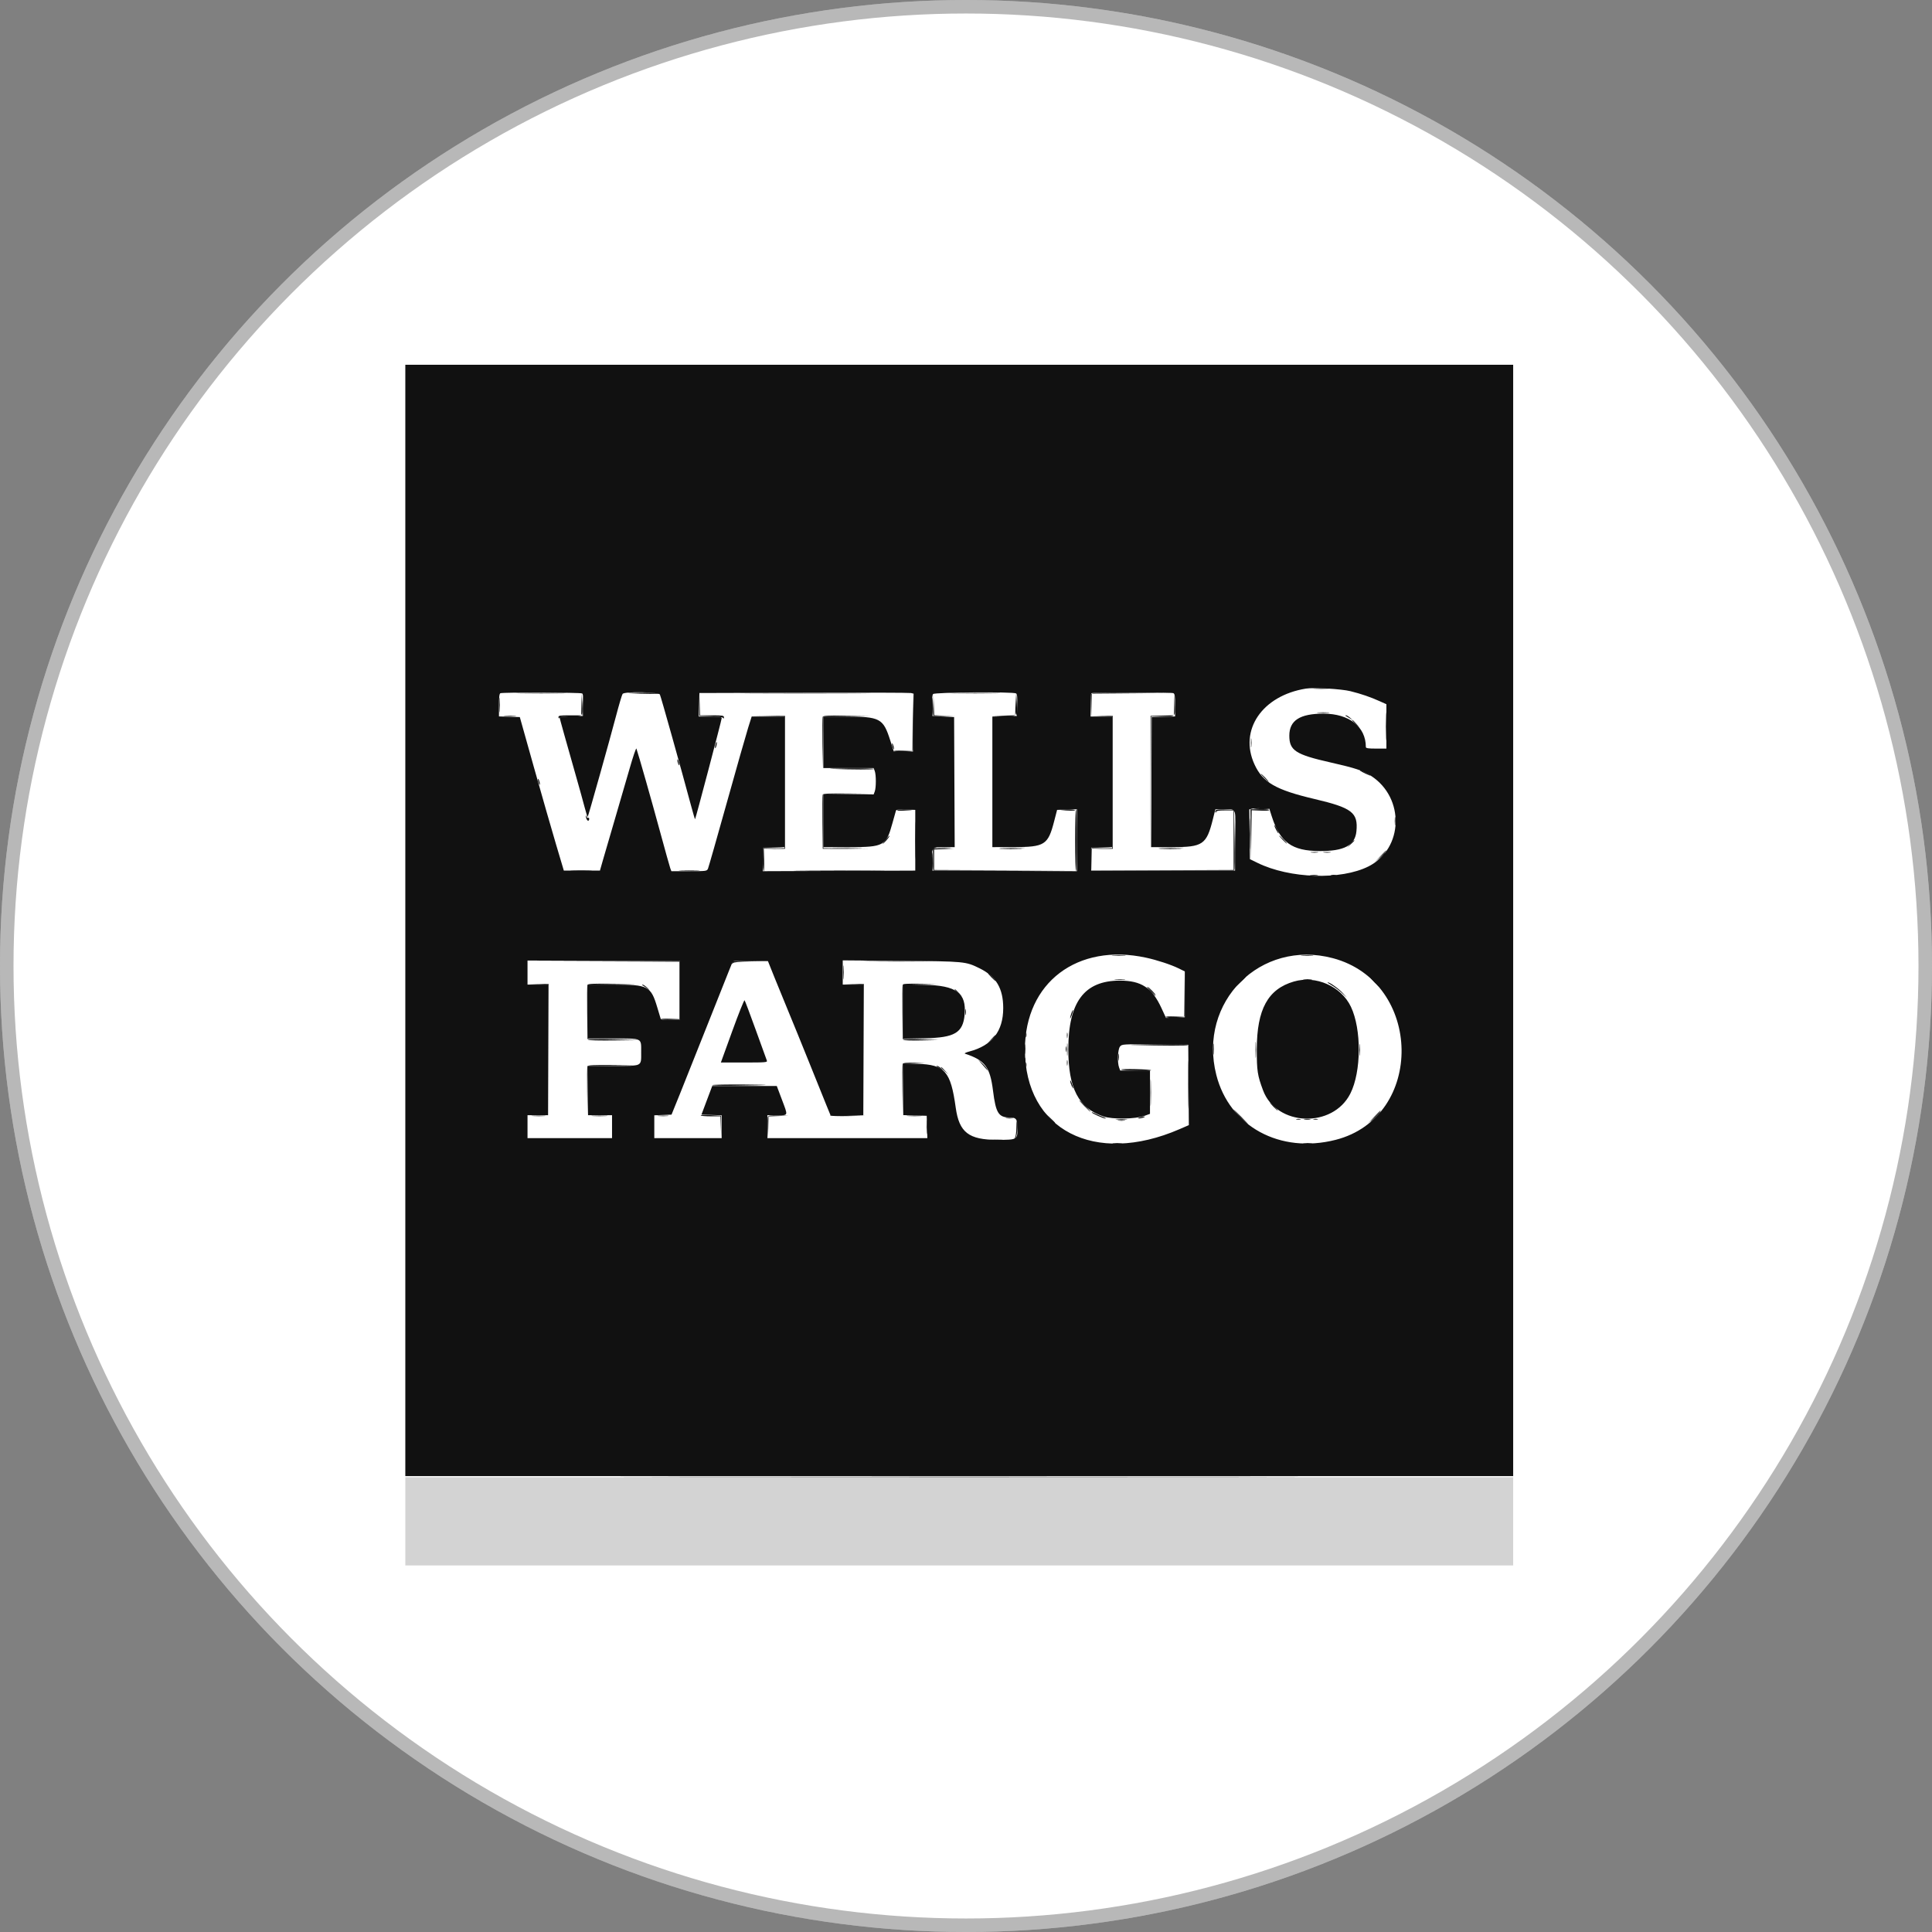 <?xml version="1.0" encoding="UTF-8"?>
<svg xmlns="http://www.w3.org/2000/svg" width="143" height="143" viewBox="0 0 143 143" fill="none">
  <rect x="0" y="0" width="143" height="143" fill="#808080" stroke="none"/>
  <circle cx="71.5" cy="71.5" r="71.5" fill="white"></circle>
  <circle cx="71.5" cy="71.5" r="71" stroke="#111111" stroke-opacity="0.3"></circle>
  <path fill-rule="evenodd" clip-rule="evenodd" d="M96.486 51.124C93.919 51.525 92.549 52.98 92.661 55.19C92.773 57.406 93.822 58.285 97.265 59.049C99.984 59.653 100.508 60.017 100.501 61.296C100.495 62.507 99.621 63.085 97.798 63.086C95.677 63.086 94.746 62.486 94.172 60.75L93.934 60.033L93.288 60.008L92.641 59.983V61.802V63.62L93.381 63.931C98.096 65.915 103.011 64.476 103.189 61.061C103.313 58.668 102.167 57.422 99.192 56.715C95.761 55.901 95.295 55.617 95.363 54.377C95.423 53.268 96.127 52.767 97.704 52.712C99.689 52.643 100.524 53.166 101.056 54.812L101.236 55.369H101.863H102.49L102.513 53.746L102.536 52.123L101.784 51.822C99.979 51.097 98.179 50.86 96.486 51.124ZM37.073 51.398C37.042 51.428 37.017 51.789 37.017 52.2V52.946L37.754 52.97L38.492 52.995L39.19 55.369C39.574 56.675 40.312 59.241 40.831 61.072L41.774 64.4H43.067C44.225 64.4 44.364 64.385 44.404 64.252C44.429 64.17 44.833 62.749 45.302 61.093C46.75 55.978 47.017 55.072 47.075 55.072C47.106 55.072 47.348 55.864 47.613 56.832C47.878 57.8 48.462 59.898 48.911 61.496L49.727 64.4H51.006H52.284L52.969 62.005C53.346 60.687 54.082 58.11 54.606 56.278L55.558 52.948L56.833 52.971L58.108 52.995V57.913V62.831L57.326 62.856L56.544 62.88V63.64V64.4H62.124H67.703V62.192V59.983L67.056 60.008L66.409 60.033L66.213 60.775C65.711 62.674 65.455 62.828 62.8 62.83L60.898 62.831V60.796V58.761L62.771 58.738L64.644 58.715L64.737 58.45C64.852 58.117 64.854 57.667 64.74 57.257L64.653 56.941L62.775 56.918L60.898 56.895V54.945V52.995L62.546 52.97C65.175 52.931 65.577 53.164 66.065 55.008L66.217 55.581H66.876H67.534V53.461V51.341H59.672H51.81V52.147V52.952H52.698C53.186 52.952 53.586 52.982 53.586 53.019C53.586 53.129 51.49 60.764 51.449 60.805C51.435 60.819 51.163 59.907 50.843 58.778C50.215 56.558 48.985 52.176 48.846 51.657L48.759 51.337L47.44 51.36L46.12 51.383L45.88 52.231C45.748 52.698 45.176 54.797 44.61 56.895C43.529 60.9 43.556 60.812 43.474 60.73C43.433 60.689 41.328 53.091 41.328 52.983C41.328 52.966 41.708 52.952 42.173 52.952H43.019V52.147V51.341H40.074C38.454 51.341 37.104 51.366 37.073 51.398ZM69.14 52.147V52.952H69.902H70.663L70.641 57.892L70.62 62.831L69.88 62.856L69.14 62.88V63.64V64.4H74.383H79.626L79.603 62.217L79.58 60.033L78.936 60.008L78.293 59.984L78.109 60.718C77.638 62.601 77.347 62.804 75.037 62.857L73.451 62.894V57.923V52.952H74.297H75.142V52.147V51.341H72.141H69.14V52.147ZM80.806 52.143V52.946L81.588 52.97L82.37 52.995V57.913V62.831L81.588 62.856L80.806 62.88V63.64V64.4H86.047H91.289V62.195V59.99H90.658H90.027L89.938 60.351C89.388 62.581 89.118 62.806 86.917 62.86C86.163 62.878 85.449 62.869 85.331 62.839L85.116 62.785L85.138 57.89L85.16 52.995L86.026 52.97L86.893 52.946V52.144V51.341H83.85H80.806V52.143ZM81.525 70.848C78.009 71.398 75.97 73.897 75.956 77.671C75.933 83.606 81.227 86.297 87.371 83.474L87.907 83.228V80.301V77.374H85.469H83.031L82.933 77.591C82.814 77.853 82.805 78.64 82.918 78.938L83 79.155H84.101H85.202V80.843V82.531L84.807 82.666C80.884 84.007 78.081 80.697 79.069 75.891C79.904 71.832 84.796 71.052 86.145 74.763L86.324 75.254H86.989H87.654V73.574V71.894L87.21 71.71C85.349 70.939 83.111 70.6 81.525 70.848ZM95.642 70.848C91.499 71.496 89.088 75.288 90.105 79.556C91.655 86.068 101.404 86.326 103.363 79.908C104.932 74.767 100.893 70.027 95.642 70.848ZM39.063 71.969L39.088 72.753L39.87 72.777L40.651 72.802V77.717V82.632H39.848H39.045V83.438V84.243H42.173H45.301V83.438V82.632H44.371H43.441V80.726V78.819L45.364 78.797L47.288 78.774L47.394 78.35C47.473 78.032 47.477 77.815 47.409 77.482L47.319 77.038L45.401 77.016L43.483 76.993L43.461 74.894L43.438 72.795L45.405 72.796C47.961 72.796 48.221 72.924 48.671 74.412C49.001 75.507 48.932 75.435 49.633 75.407L50.246 75.382L50.269 73.283L50.292 71.184H44.665H39.039L39.063 71.969ZM52.115 76.72C49.506 83.311 49.856 82.632 49.061 82.632H48.429V83.438V84.243H50.88H53.332V83.438V82.632H52.618C51.732 82.632 51.758 82.715 52.236 81.403L52.638 80.3L55.082 80.278L57.525 80.255L57.924 81.38C58.144 81.999 58.322 82.534 58.322 82.569C58.32 82.603 57.996 82.632 57.601 82.632H56.883V83.438V84.243H62.715H68.548V83.438V82.632H67.661H66.773V80.639V78.647H67.73C69.85 78.647 70.413 79.176 70.707 81.453C71.006 83.763 71.629 84.33 73.868 84.327C75.1 84.325 75.146 84.307 75.204 83.793C75.292 83.012 75.193 82.802 74.737 82.8C73.903 82.798 73.669 82.477 73.49 81.093C73.223 79.025 72.789 78.444 71.169 77.984L70.873 77.901L71.151 77.892C73.904 77.806 75.293 74.253 73.324 72.332C72.255 71.29 71.626 71.184 66.512 71.184H62.462V71.99V72.795H63.223H63.983V77.716V82.637L62.702 82.613L61.421 82.59L60.794 81.063C60.449 80.224 59.673 78.316 59.071 76.823C58.468 75.331 57.705 73.451 57.374 72.647L56.775 71.184L55.539 71.187L54.304 71.189L52.115 76.72ZM98.242 72.703C100.974 73.768 101.584 79.819 99.182 82.04C98.052 83.084 96.043 83.208 94.694 82.317C92.178 80.656 92.319 74.424 94.906 72.903C95.75 72.408 97.252 72.317 98.242 72.703ZM70.452 73.054C71.599 73.647 71.851 75.418 70.922 76.35C70.393 76.881 69.939 76.99 68.253 76.992L66.816 76.993L66.793 74.888L66.77 72.782L68.402 72.81C69.958 72.837 70.052 72.848 70.452 73.054ZM56.037 76.256C56.512 77.529 56.884 78.589 56.862 78.611C56.84 78.632 56.025 78.64 55.05 78.627L53.276 78.604L54.167 76.209C54.657 74.892 55.084 73.843 55.115 73.877C55.147 73.912 55.562 74.982 56.037 76.256Z" fill="white"></path>
  <path fill-rule="evenodd" clip-rule="evenodd" d="M30 112.605V115.869H71H112V112.605V109.34H71H30V112.605Z" fill="#D3D3D3"></path>
  <path fill-rule="evenodd" clip-rule="evenodd" d="M30 68.128V109.256H71H112V68.128V27H71H30V68.128ZM99.954 51.159C100.764 51.362 101.428 51.589 102.111 51.897L102.616 52.124V53.766V55.408H101.856C101.261 55.408 101.095 55.382 101.095 55.29C101.095 53.793 99.862 52.823 97.961 52.822C96.214 52.821 95.431 53.325 95.431 54.449C95.431 55.548 95.891 55.848 98.474 56.432C100.332 56.853 100.875 57.033 101.491 57.434C103.989 59.063 103.881 62.818 101.299 64.125C99.256 65.158 95.456 65.037 93.064 63.861L92.514 63.591L92.492 61.749L92.469 59.907L92.663 59.858C92.77 59.831 93.104 59.82 93.405 59.834L93.951 59.86L94.131 60.422C94.748 62.351 95.616 62.981 97.671 62.992C99.498 63.002 100.298 62.571 100.398 61.525C100.531 60.144 100.074 59.793 97.298 59.14C94.42 58.463 93.461 57.91 92.85 56.572C91.692 54.035 93.42 51.492 96.657 50.968C97.243 50.874 99.285 50.992 99.954 51.159ZM43.085 51.325C43.165 51.375 43.188 51.611 43.17 52.193L43.145 52.991L42.279 53.015C41.802 53.029 41.412 53.058 41.412 53.08C41.412 53.127 41.965 55.106 42.62 57.401C42.873 58.287 43.167 59.346 43.273 59.755C43.38 60.164 43.481 60.485 43.497 60.468C43.542 60.423 45.136 54.751 45.598 52.991C45.819 52.152 46.037 51.417 46.083 51.359C46.232 51.17 48.739 51.212 48.842 51.405C48.914 51.539 50.389 56.8 51.147 59.623C51.299 60.192 51.434 60.647 51.446 60.636C51.491 60.591 53.416 53.289 53.416 53.164C53.416 53.056 53.274 53.034 52.568 53.034H51.72L51.744 52.164L51.768 51.295L59.503 51.272C63.757 51.259 67.324 51.27 67.43 51.295L67.621 51.342L67.599 53.481L67.576 55.62H66.866H66.156L65.891 54.796C65.364 53.155 65.151 53.043 62.525 53.037L60.94 53.034V54.942V56.85H62.802H64.664L64.746 57.067C64.853 57.348 64.853 58.302 64.746 58.583L64.664 58.8H62.802H60.94V60.75V62.701H62.846C65.428 62.701 65.591 62.611 66.057 60.92C66.18 60.477 66.295 60.065 66.314 60.005C66.339 59.925 66.532 59.902 67.047 59.92L67.745 59.945V62.192V64.439L62.1 64.461L56.454 64.483L56.478 63.613L56.502 62.743L57.284 62.719L58.066 62.694V57.864V53.034H56.852H55.637L55.377 53.86C55.233 54.315 54.524 56.805 53.801 59.394C53.078 61.982 52.449 64.186 52.404 64.291C52.323 64.477 52.289 64.482 51.007 64.482H49.693L49.614 64.275C49.572 64.162 49.228 62.931 48.85 61.541C48.257 59.351 47.244 55.793 47.105 55.408C47.08 55.338 46.852 56.006 46.6 56.892C46.347 57.778 45.858 59.457 45.514 60.623C45.17 61.789 44.78 63.125 44.647 63.591L44.405 64.439H43.069H41.733L41.153 62.489C40.833 61.416 40.1 58.859 39.523 56.807L38.475 53.076L37.703 53.052L36.932 53.027V52.189C36.932 51.599 36.963 51.339 37.038 51.309C37.218 51.236 42.97 51.251 43.085 51.325ZM75.209 51.325C75.288 51.375 75.311 51.611 75.294 52.193L75.269 52.991L74.36 53.015L73.451 53.039V57.87V62.701L75.037 62.699C77.323 62.696 77.571 62.539 78.02 60.805L78.243 59.945L78.975 59.92L79.707 59.896V62.189V64.483L74.36 64.461L69.013 64.439L68.989 63.689C68.957 62.714 68.969 62.701 69.912 62.701H70.663L70.641 57.888L70.62 53.076L69.817 53.034L69.013 52.991L68.989 52.241C68.973 51.761 69 51.448 69.063 51.371C69.174 51.237 75.001 51.193 75.209 51.325ZM86.844 51.304C86.953 51.346 86.977 51.508 86.977 52.192V53.028L86.111 53.052L85.244 53.076L85.223 57.888L85.201 62.701H86.76C89.036 62.701 89.303 62.518 89.774 60.632L89.957 59.902H90.663C91.537 59.902 91.47 59.69 91.439 62.362L91.415 64.439H86.09H80.764V63.591V62.743L81.546 62.719L82.328 62.694V57.864V53.034H81.525H80.722V52.2C80.722 51.741 80.747 51.34 80.778 51.309C80.849 51.239 86.661 51.234 86.844 51.304ZM84.822 70.883C85.635 71.058 86.674 71.399 87.231 71.673L87.696 71.902V73.598V75.294L86.999 75.318L86.303 75.343L85.971 74.623C85.272 73.104 84.476 72.579 82.877 72.582C80.253 72.587 79.074 74.163 79.074 77.668C79.074 80.556 79.832 82.013 81.659 82.632C82.333 82.861 84.035 82.837 84.716 82.589L85.118 82.443V80.84V79.237H84.016H82.915L82.833 79.019C82.69 78.642 82.731 77.669 82.898 77.463C83.044 77.285 83.083 77.282 85.498 77.305L87.95 77.329L87.972 80.303L87.994 83.278L87.295 83.581C81.018 86.3 75.855 83.63 75.862 77.668C75.869 72.722 79.745 69.787 84.822 70.883ZM98.657 70.922C105.327 72.695 105.474 82.685 98.855 84.368C94.738 85.415 90.997 83.378 90.027 79.56C88.652 74.15 93.3 69.498 98.657 70.922ZM50.331 73.301V75.463L49.632 75.488C49.118 75.506 48.925 75.484 48.901 75.403C48.882 75.343 48.77 74.967 48.65 74.567C48.176 72.982 47.974 72.877 45.41 72.877H43.526V74.87V76.862H45.375C47.579 76.862 47.457 76.803 47.457 77.88C47.457 78.957 47.579 78.898 45.375 78.898H43.526V80.721V82.544H44.413H45.301V83.392V84.24H42.173H39.045V83.392V82.544H39.806H40.567V77.71V72.877H39.806H39.045V71.986V71.095L44.688 71.117L50.331 71.138V73.301ZM57.333 72.368C57.604 73.044 58.072 74.189 58.374 74.912C58.675 75.635 59.359 77.314 59.893 78.643C60.427 79.972 61 81.394 61.167 81.802L61.471 82.544H62.685H63.899V77.71V72.877H63.138H62.377V71.98V71.083L66.71 71.118C71.427 71.158 71.466 71.161 72.509 71.673C73.728 72.271 74.255 73.158 74.255 74.614C74.255 76.328 73.431 77.386 71.751 77.828C71.501 77.894 71.353 77.966 71.423 77.989C72.904 78.476 73.279 78.971 73.499 80.727C73.707 82.393 73.91 82.714 74.755 82.714C75.225 82.714 75.311 82.843 75.311 83.54C75.311 84.355 75.29 84.367 73.818 84.367C71.702 84.367 70.994 83.818 70.739 81.982C70.367 79.291 69.935 78.799 67.893 78.741L66.858 78.711V80.624V82.538L67.724 82.562L68.591 82.587L68.615 83.413L68.639 84.24H62.718H56.798V83.392V82.544H57.517C58.368 82.544 58.342 82.634 57.862 81.357L57.495 80.382H55.105H52.716L52.317 81.442L51.919 82.502L52.667 82.526L53.416 82.55V83.395V84.24H50.923H48.429V83.396V82.551L49.067 82.526L49.704 82.502L50.34 80.933C50.689 80.07 51.617 77.742 52.401 75.76C53.185 73.778 53.891 72.003 53.97 71.817C54.049 71.63 54.146 71.391 54.186 71.285C54.258 71.094 54.275 71.092 55.55 71.115L56.84 71.138L57.333 72.368ZM95.769 72.649C93.846 73.207 93.028 74.704 93.024 77.668C93.022 79.265 93.072 79.593 93.487 80.703C94.487 83.379 98.64 83.533 99.949 80.941C100.763 79.33 100.784 76.186 99.991 74.52C99.268 73 97.405 72.174 95.769 72.649ZM66.858 74.868V76.876L68.443 76.848C70.659 76.809 71.278 76.443 71.398 75.103C71.542 73.49 70.797 72.94 68.4 72.892L66.858 72.861V74.868ZM54.203 76.308L53.356 78.643H55.086C56.699 78.643 56.812 78.633 56.759 78.495C56.727 78.413 56.358 77.392 55.937 76.227C55.517 75.06 55.145 74.076 55.111 74.039C55.077 74.002 54.669 75.023 54.203 76.308Z" fill="#111111"></path>
  <path fill-rule="evenodd" clip-rule="evenodd" d="M43.036 52.12L43.019 52.947H42.173C41.422 52.947 41.329 52.963 41.335 53.095C41.338 53.184 41.358 53.201 41.384 53.137C41.414 53.063 41.665 53.031 42.225 53.031C43.163 53.031 43.12 53.081 43.082 52.049L43.053 51.293L43.036 52.12ZM51.763 52.162L51.768 52.989L52.61 53.014C53.154 53.029 53.476 53.074 53.518 53.141C53.562 53.211 53.584 53.197 53.584 53.095C53.585 52.963 53.487 52.947 52.701 52.947H51.816L51.788 52.141L51.758 51.335L51.763 52.162ZM69.093 52.162L69.098 52.989L69.901 52.994L70.704 53L69.925 52.97L69.146 52.94L69.117 52.138L69.088 51.335L69.093 52.162ZM75.16 52.117L75.142 52.941L74.276 52.968L73.409 52.995L74.278 53.014C75.298 53.035 75.245 53.09 75.206 52.049L75.177 51.293L75.16 52.117ZM86.91 52.159L86.893 52.941L86.026 52.965L85.16 52.989L85.159 57.886L85.158 62.783L85.18 57.907L85.203 53.031H86.051C87.041 53.031 86.996 53.078 86.956 52.092L86.927 51.378L86.91 52.159ZM37.378 53.009C37.601 53.026 37.943 53.026 38.139 53.008C38.335 52.991 38.154 52.977 37.735 52.977C37.317 52.977 37.156 52.992 37.378 53.009ZM56.798 53.009L58.066 53.036V57.906V62.777L57.284 62.807L56.502 62.836L57.305 62.831L58.108 62.826V57.907V52.989L56.819 52.986L55.53 52.982L56.798 53.009ZM60.894 53.054C60.871 53.114 60.863 54.001 60.877 55.026L60.901 56.89L60.921 54.962L60.94 53.035L62.694 53.01L64.448 52.985L62.692 52.966C61.333 52.951 60.926 52.971 60.894 53.054ZM81.588 53.009L82.328 53.038V57.907V62.777L81.588 62.806L80.849 62.835L81.609 62.83L82.37 62.826V57.907V52.989L81.609 52.984L80.849 52.979L81.588 53.009ZM99.58 52.972C99.6 52.986 99.73 53.065 99.869 53.147L100.123 53.296L99.923 53.121C99.813 53.025 99.683 52.947 99.634 52.947C99.585 52.947 99.561 52.958 99.58 52.972ZM92.584 54.982C92.584 55.285 92.599 55.409 92.618 55.257C92.637 55.106 92.637 54.858 92.618 54.706C92.599 54.555 92.584 54.679 92.584 54.982ZM52.958 55.115C52.926 55.239 52.917 55.357 52.937 55.377C52.957 55.397 52.999 55.312 53.03 55.188C53.061 55.063 53.07 54.945 53.05 54.925C53.03 54.906 52.989 54.991 52.958 55.115ZM66.024 55.067C66.024 55.136 66.057 55.27 66.097 55.363C66.143 55.47 66.17 55.486 66.17 55.406C66.17 55.336 66.137 55.202 66.097 55.109C66.051 55.002 66.024 54.986 66.024 55.067ZM50.131 56.254C50.131 56.324 50.164 56.457 50.204 56.551C50.25 56.657 50.277 56.673 50.277 56.593C50.277 56.523 50.244 56.389 50.204 56.296C50.158 56.189 50.131 56.174 50.131 56.254ZM93.571 57.568C93.729 57.731 93.877 57.865 93.9 57.865C93.923 57.865 93.813 57.731 93.656 57.568C93.498 57.405 93.35 57.271 93.327 57.271C93.303 57.271 93.413 57.405 93.571 57.568ZM39.818 57.695C39.818 57.765 39.851 57.899 39.891 57.992C39.937 58.099 39.963 58.115 39.963 58.035C39.963 57.965 39.931 57.831 39.891 57.738C39.845 57.631 39.818 57.615 39.818 57.695ZM60.894 58.821C60.871 58.88 60.863 59.805 60.875 60.877L60.898 62.826L62.589 62.828L64.279 62.831L62.61 62.805L60.94 62.78V60.79V58.801L62.821 58.777L64.702 58.752L62.818 58.733C61.358 58.717 60.926 58.737 60.894 58.821ZM66.406 59.964C66.384 59.999 66.582 60.017 66.844 60.003C67.67 59.962 67.77 59.926 67.095 59.913C66.738 59.906 66.427 59.929 66.406 59.964ZM78.524 59.952C79.028 60.016 79.604 60.022 79.567 59.964C79.546 59.929 79.254 59.906 78.92 59.913C78.586 59.92 78.407 59.938 78.524 59.952ZM89.977 59.987C89.945 60.039 89.942 60.104 89.97 60.132C89.998 60.16 90.021 60.138 90.021 60.084C90.021 60.017 90.228 59.985 90.655 59.985H91.289V62.189V64.393L86.026 64.416L80.764 64.439L86.047 64.438L91.331 64.437V62.19V59.943L90.683 59.918C90.275 59.903 90.013 59.928 89.977 59.987ZM92.576 61.787L92.596 63.674L92.62 61.823L92.645 59.972L93.311 60C93.678 60.015 93.96 59.999 93.939 59.964C93.917 59.929 93.597 59.9 93.228 59.9H92.557L92.576 61.787ZM43.366 60.381C43.351 60.533 43.45 60.748 43.535 60.748C43.576 60.748 43.61 60.689 43.61 60.616C43.61 60.543 43.575 60.506 43.532 60.532C43.489 60.559 43.437 60.514 43.415 60.431C43.394 60.349 43.372 60.326 43.366 60.381ZM103.234 60.791C103.235 61.07 103.251 61.175 103.27 61.022C103.288 60.87 103.288 60.641 103.269 60.514C103.249 60.386 103.234 60.511 103.234 60.791ZM65.511 62.212C65.27 62.51 65.26 62.535 65.455 62.359C65.657 62.177 65.897 61.848 65.825 61.852C65.812 61.853 65.67 62.015 65.511 62.212ZM94.924 62.147C95.081 62.311 95.23 62.444 95.253 62.444C95.276 62.444 95.166 62.311 95.008 62.147C94.851 61.984 94.702 61.851 94.679 61.851C94.656 61.851 94.766 61.984 94.924 62.147ZM99.948 62.465L99.7 62.741L99.975 62.492C100.126 62.355 100.249 62.231 100.249 62.216C100.249 62.151 100.18 62.208 99.948 62.465ZM69.074 63.61L69.098 64.437L74.297 64.438L79.496 64.439L74.318 64.416L69.14 64.393V63.634V62.875L69.88 62.847L70.62 62.818L69.835 62.801L69.049 62.783L69.074 63.61ZM74.107 62.847C74.49 62.862 75.118 62.862 75.501 62.847C75.885 62.831 75.571 62.818 74.804 62.818C74.037 62.818 73.723 62.831 74.107 62.847ZM85.946 62.847C86.332 62.862 86.94 62.862 87.298 62.846C87.657 62.83 87.341 62.818 86.597 62.818C85.853 62.818 85.56 62.831 85.946 62.847ZM102.148 63.398L101.729 63.843L102.173 63.423C102.585 63.032 102.655 62.953 102.592 62.953C102.579 62.953 102.379 63.153 102.148 63.398ZM97.058 63.099C97.186 63.118 97.395 63.118 97.523 63.099C97.651 63.079 97.546 63.063 97.291 63.063C97.035 63.063 96.93 63.079 97.058 63.099ZM97.988 63.099C98.116 63.118 98.325 63.118 98.453 63.099C98.581 63.079 98.476 63.063 98.221 63.063C97.965 63.063 97.86 63.079 97.988 63.099ZM42.363 64.457C42.724 64.473 43.313 64.473 43.674 64.457C44.034 64.442 43.739 64.429 43.019 64.429C42.298 64.429 42.003 64.442 42.363 64.457ZM50.398 64.458C50.761 64.474 51.331 64.473 51.666 64.457C52.001 64.441 51.705 64.428 51.007 64.428C50.31 64.429 50.036 64.442 50.398 64.458ZM59.404 64.458C60.953 64.471 63.464 64.471 64.983 64.458C66.502 64.445 65.235 64.435 62.166 64.435C59.097 64.435 57.854 64.445 59.404 64.458ZM97.017 64.795C97.169 64.814 97.398 64.814 97.525 64.794C97.652 64.775 97.527 64.76 97.249 64.76C96.969 64.76 96.865 64.776 97.017 64.795ZM98.539 64.794C98.644 64.814 98.796 64.813 98.877 64.792C98.958 64.771 98.871 64.754 98.686 64.755C98.5 64.756 98.433 64.773 98.539 64.794ZM62.408 71.984C62.408 72.451 62.422 72.631 62.44 72.384C62.457 72.138 62.457 71.756 62.439 71.536C62.422 71.316 62.408 71.518 62.408 71.984ZM91.75 72.726L91.331 73.171L91.775 72.751C92.187 72.36 92.257 72.281 92.194 72.281C92.181 72.281 91.981 72.481 91.75 72.726ZM101.729 72.705C101.91 72.892 102.078 73.044 102.101 73.044C102.124 73.044 101.995 72.892 101.813 72.705C101.632 72.518 101.464 72.366 101.441 72.366C101.418 72.366 101.547 72.518 101.729 72.705ZM98.559 72.924C98.768 73.043 99.11 73.3 99.319 73.495L99.699 73.85L99.404 73.521C99.104 73.187 98.43 72.704 98.267 72.706C98.219 72.707 98.35 72.804 98.559 72.924ZM47.626 72.973C47.719 73.025 47.892 73.148 48.01 73.246C48.129 73.345 48.1 73.302 47.948 73.15C47.795 72.999 47.622 72.876 47.564 72.877C47.505 72.879 47.533 72.922 47.626 72.973ZM85.202 73.341C85.36 73.504 85.508 73.638 85.531 73.638C85.554 73.638 85.444 73.504 85.287 73.341C85.129 73.178 84.981 73.044 84.957 73.044C84.934 73.044 85.044 73.178 85.202 73.341ZM71.446 74.91C71.446 75.12 71.462 75.206 71.482 75.101C71.503 74.996 71.503 74.824 71.482 74.719C71.462 74.614 71.446 74.7 71.446 74.91ZM79.294 75.003C79.243 75.152 79.203 75.316 79.206 75.368C79.209 75.419 79.266 75.312 79.333 75.129C79.4 74.947 79.439 74.783 79.421 74.765C79.403 74.746 79.346 74.854 79.294 75.003ZM75.923 76.606C75.923 76.769 75.94 76.836 75.961 76.754C75.983 76.673 75.983 76.539 75.961 76.457C75.94 76.376 75.923 76.443 75.923 76.606ZM78.968 76.648C78.969 76.835 78.986 76.901 79.006 76.796C79.026 76.69 79.026 76.537 79.004 76.456C78.983 76.375 78.967 76.462 78.968 76.648ZM92.927 77.708C92.927 78.245 92.941 78.464 92.957 78.196C92.974 77.928 92.974 77.489 92.957 77.221C92.941 76.952 92.927 77.172 92.927 77.708ZM43.515 76.968C43.55 77.004 44.433 77.023 45.476 77.01L47.372 76.987L45.411 76.945C44.332 76.922 43.479 76.932 43.515 76.968ZM66.847 76.969C66.883 77.005 67.481 77.024 68.175 77.011L69.436 76.987L68.109 76.945C67.379 76.921 66.811 76.932 66.847 76.969ZM100.617 77.708C100.617 78.105 100.632 78.267 100.65 78.069C100.667 77.87 100.667 77.546 100.65 77.348C100.632 77.15 100.617 77.312 100.617 77.708ZM75.846 77.666C75.847 77.992 75.862 78.115 75.88 77.939C75.899 77.763 75.898 77.496 75.88 77.346C75.861 77.195 75.846 77.339 75.846 77.666ZM78.883 77.666C78.884 77.852 78.901 77.919 78.922 77.813C78.942 77.708 78.941 77.555 78.92 77.474C78.899 77.393 78.882 77.479 78.883 77.666ZM87.945 80.295C87.945 81.88 87.957 82.517 87.97 81.71C87.984 80.902 87.984 79.605 87.97 78.826C87.957 78.048 87.945 78.709 87.945 80.295ZM82.775 78.259C82.775 78.493 82.792 78.578 82.811 78.449C82.831 78.32 82.83 78.129 82.81 78.025C82.79 77.921 82.774 78.026 82.775 78.259ZM72.687 78.768C72.891 79.001 73.075 79.211 73.097 79.235C73.119 79.258 73.096 79.201 73.047 79.107C72.998 79.014 72.814 78.804 72.637 78.641C72.332 78.359 72.335 78.365 72.687 78.768ZM78.968 78.683C78.969 78.87 78.986 78.936 79.006 78.831C79.026 78.725 79.026 78.573 79.004 78.492C78.983 78.411 78.967 78.497 78.968 78.683ZM75.923 78.811C75.923 78.974 75.94 79.041 75.961 78.959C75.983 78.877 75.983 78.744 75.961 78.662C75.94 78.581 75.923 78.647 75.923 78.811ZM69.647 79.007C69.647 79.021 69.771 79.145 69.922 79.282L70.197 79.531L69.949 79.256C69.717 78.999 69.647 78.941 69.647 79.007ZM82.987 79.166C83.066 79.244 85.203 79.294 85.202 79.218C85.202 79.186 84.69 79.147 84.065 79.133C83.439 79.119 82.954 79.134 82.987 79.166ZM79.21 79.998C79.209 80.068 79.26 80.24 79.324 80.379C79.473 80.707 79.475 80.555 79.327 80.167C79.264 80.004 79.212 79.928 79.21 79.998ZM80.257 81.863C80.486 82.097 80.692 82.287 80.715 82.287C80.739 82.287 80.57 82.097 80.341 81.863C80.112 81.63 79.906 81.439 79.883 81.439C79.859 81.439 80.028 81.63 80.257 81.863ZM91.796 82.669C92.095 82.972 92.359 83.22 92.383 83.22C92.406 83.22 92.18 82.972 91.88 82.669C91.581 82.366 91.317 82.118 91.293 82.118C91.27 82.118 91.496 82.366 91.796 82.669ZM101.684 82.69L101.222 83.178L101.708 82.714C102.159 82.284 102.232 82.203 102.17 82.203C102.157 82.203 101.938 82.422 101.684 82.69ZM80.806 82.332C80.806 82.404 81.674 82.795 81.821 82.789C81.89 82.787 81.811 82.734 81.644 82.672C81.477 82.61 81.22 82.498 81.073 82.421C80.926 82.345 80.806 82.305 80.806 82.332ZM51.865 82.563C51.887 82.598 52.224 82.627 52.615 82.627H53.326L53.355 83.432L53.384 84.238L53.379 83.411L53.374 82.584L52.6 82.542C52.174 82.519 51.844 82.528 51.865 82.563ZM61.437 82.565C61.473 82.602 62.071 82.621 62.764 82.608L64.026 82.584L62.698 82.542C61.968 82.518 61.401 82.529 61.437 82.565ZM39.45 82.604C39.695 82.621 40.076 82.621 40.295 82.604C40.514 82.587 40.313 82.573 39.849 82.573C39.383 82.573 39.204 82.587 39.45 82.604ZM43.885 82.605C44.152 82.621 44.59 82.621 44.857 82.605C45.125 82.588 44.906 82.574 44.371 82.574C43.836 82.574 43.618 82.588 43.885 82.605ZM48.748 82.604C48.947 82.622 49.251 82.622 49.425 82.603C49.598 82.585 49.435 82.571 49.063 82.571C48.691 82.571 48.549 82.586 48.748 82.604ZM56.834 82.655C56.81 82.716 56.804 83.108 56.819 83.524L56.848 84.28L56.865 83.457L56.883 82.633L57.622 82.605L58.362 82.577L57.619 82.559C57.067 82.546 56.866 82.571 56.834 82.655ZM67.22 82.605C67.489 82.621 67.908 82.621 68.15 82.604C68.392 82.587 68.172 82.573 67.661 82.574C67.149 82.574 66.951 82.588 67.22 82.605ZM84.357 82.711C84.187 82.766 84.178 82.78 84.314 82.782C84.407 82.783 84.56 82.751 84.653 82.711C84.868 82.618 84.646 82.618 84.357 82.711ZM74.487 82.772C74.615 82.791 74.824 82.791 74.952 82.772C75.08 82.753 74.975 82.737 74.72 82.737C74.464 82.737 74.359 82.753 74.487 82.772ZM95.959 82.855C96.041 82.876 96.174 82.876 96.255 82.855C96.337 82.833 96.27 82.816 96.107 82.816C95.945 82.816 95.878 82.833 95.959 82.855ZM97.227 82.855C97.309 82.876 97.442 82.876 97.523 82.855C97.605 82.833 97.538 82.816 97.375 82.816C97.213 82.816 97.146 82.833 97.227 82.855ZM82.772 82.942C82.9 82.961 83.109 82.961 83.237 82.942C83.365 82.922 83.26 82.906 83.004 82.906C82.748 82.906 82.644 82.922 82.772 82.942ZM73.391 84.385C73.613 84.403 73.955 84.402 74.151 84.385C74.348 84.367 74.166 84.353 73.747 84.353C73.329 84.353 73.168 84.368 73.391 84.385Z" fill="#111111"></path>
  <path fill-rule="evenodd" clip-rule="evenodd" d="M97.312 50.976C97.579 50.993 98.017 50.993 98.284 50.976C98.551 50.959 98.333 50.945 97.798 50.945C97.263 50.945 97.044 50.959 97.312 50.976ZM38.559 51.316C39.385 51.33 40.735 51.33 41.56 51.316C42.386 51.302 41.71 51.291 40.06 51.291C38.409 51.291 37.734 51.302 38.559 51.316ZM46.569 51.31C47.701 51.371 48.833 51.374 48.796 51.316C48.775 51.281 48.16 51.26 47.431 51.269C46.701 51.277 46.313 51.296 46.569 51.31ZM55.672 51.316C57.818 51.329 61.356 51.329 63.533 51.316C65.71 51.304 63.954 51.293 59.63 51.293C55.306 51.293 53.525 51.303 55.672 51.316ZM70.646 51.316C71.498 51.33 72.867 51.33 73.689 51.316C74.512 51.302 73.815 51.291 72.141 51.291C70.467 51.291 69.795 51.302 70.646 51.316ZM80.758 51.365C80.734 51.427 80.728 51.837 80.743 52.276L80.771 53.076L80.789 52.208L80.806 51.339L83.828 51.316L86.85 51.293L83.826 51.273C81.378 51.256 80.793 51.274 80.758 51.365ZM36.963 52.185C36.963 52.675 36.977 52.875 36.994 52.63C37.011 52.386 37.011 51.985 36.994 51.74C36.977 51.495 36.963 51.696 36.963 52.185ZM43.102 52.16C43.08 52.636 43.091 52.995 43.128 52.958C43.164 52.921 43.183 52.532 43.169 52.093L43.144 51.295L43.102 52.16ZM67.554 53.442L67.534 55.59L66.823 55.562C66.432 55.547 66.13 55.563 66.152 55.599C66.223 55.713 67.535 55.673 67.581 55.554C67.603 55.495 67.611 54.513 67.597 53.371L67.573 51.295L67.554 53.442ZM75.226 52.16C75.203 52.636 75.215 52.995 75.251 52.958C75.288 52.921 75.307 52.532 75.293 52.093L75.268 51.295L75.226 52.16ZM68.985 52.159C68.977 52.588 69 52.956 69.035 52.978C69.069 53 69.087 52.764 69.075 52.453C69.034 51.469 68.999 51.354 68.985 52.159ZM102.567 53.754C102.567 54.687 102.58 55.08 102.595 54.628C102.61 54.176 102.61 53.412 102.595 52.932C102.58 52.451 102.567 52.821 102.567 53.754ZM97.568 52.757C97.79 52.774 98.133 52.774 98.329 52.756C98.525 52.738 98.343 52.724 97.925 52.724C97.506 52.724 97.346 52.739 97.568 52.757ZM100.08 53.314C100.08 53.329 100.204 53.453 100.355 53.59L100.63 53.839L100.382 53.563C100.15 53.306 100.08 53.249 100.08 53.314ZM61.532 56.908C63.085 56.969 64.725 56.971 64.689 56.913C64.668 56.878 63.806 56.857 62.774 56.866C61.742 56.876 61.183 56.895 61.532 56.908ZM100.679 57.051C100.766 57.129 101.433 57.442 101.433 57.404C101.433 57.356 100.795 57.019 100.704 57.019C100.671 57.019 100.66 57.033 100.679 57.051ZM92.81 59.87C93.307 59.933 93.975 59.94 93.939 59.881C93.917 59.846 93.607 59.823 93.249 59.83C92.891 59.837 92.694 59.855 92.81 59.87ZM79.58 62.192C79.58 63.451 79.609 64.481 79.644 64.481C79.679 64.481 79.707 63.451 79.707 62.192C79.707 60.932 79.679 59.902 79.644 59.902C79.609 59.902 79.58 60.932 79.58 62.192ZM92.508 61.725C92.508 62.751 92.521 63.16 92.535 62.632C92.55 62.105 92.55 61.266 92.535 60.767C92.52 60.268 92.508 60.699 92.508 61.725ZM67.74 62.192C67.74 63.428 67.752 63.933 67.766 63.315C67.781 62.697 67.781 61.686 67.766 61.068C67.752 60.45 67.74 60.956 67.74 62.192ZM91.373 62.251C91.35 63.473 91.36 64.444 91.396 64.408C91.431 64.372 91.451 63.372 91.438 62.186L91.415 60.029L91.373 62.251ZM94.332 61.122C94.332 61.213 94.584 61.683 94.632 61.683C94.656 61.683 94.612 61.559 94.535 61.407C94.378 61.098 94.332 61.033 94.332 61.122ZM56.516 62.757C56.438 62.835 56.445 64.481 56.523 64.481C56.558 64.481 56.575 64.101 56.56 63.637L56.533 62.792L57.321 62.764L58.108 62.736L57.34 62.718C56.918 62.708 56.547 62.726 56.516 62.757ZM61.807 62.764C62.306 62.779 63.124 62.779 63.624 62.764C64.124 62.749 63.715 62.737 62.715 62.737C61.716 62.737 61.307 62.749 61.807 62.764ZM69.499 62.763C69.72 62.78 70.082 62.78 70.303 62.763C70.523 62.745 70.343 62.731 69.901 62.731C69.459 62.731 69.279 62.745 69.499 62.763ZM74.145 62.764C74.549 62.779 75.234 62.779 75.666 62.764C76.099 62.748 75.768 62.736 74.931 62.736C74.094 62.736 73.74 62.748 74.145 62.764ZM80.758 62.813C80.734 62.875 80.727 63.266 80.743 63.682L80.771 64.439L80.789 63.615L80.806 62.792L81.588 62.764L82.37 62.736L81.585 62.718C80.998 62.705 80.79 62.729 80.758 62.813ZM85.895 62.764C86.3 62.779 86.984 62.779 87.417 62.764C87.849 62.748 87.518 62.736 86.681 62.736C85.845 62.736 85.491 62.748 85.895 62.764ZM68.985 63.607C68.977 64.036 69 64.404 69.035 64.426C69.069 64.448 69.087 64.212 69.075 63.901C69.034 62.917 68.999 62.802 68.985 63.607ZM102.189 63.443L101.898 63.761L102.215 63.468C102.51 63.196 102.571 63.124 102.506 63.124C102.492 63.124 102.35 63.268 102.189 63.443ZM82.394 70.734C82.64 70.751 83.02 70.751 83.239 70.734C83.459 70.716 83.258 70.703 82.793 70.703C82.328 70.703 82.148 70.717 82.394 70.734ZM96.385 70.734C96.607 70.752 96.949 70.751 97.145 70.734C97.341 70.716 97.16 70.702 96.741 70.702C96.323 70.702 96.162 70.717 96.385 70.734ZM44.646 71.159L50.289 71.182V73.307V75.433L49.574 75.406C49.181 75.39 48.89 75.408 48.927 75.445C48.964 75.483 49.295 75.502 49.663 75.488L50.331 75.463V73.3V71.138L44.667 71.137L39.003 71.136L44.646 71.159ZM54.234 71.152C54.203 71.183 54.178 71.25 54.179 71.301C54.179 71.357 54.205 71.352 54.246 71.289C54.291 71.217 54.696 71.177 55.576 71.159L56.84 71.133L55.565 71.114C54.864 71.104 54.265 71.121 54.234 71.152ZM64.343 71.159C65.447 71.173 67.254 71.173 68.358 71.159C69.463 71.146 68.559 71.135 66.35 71.135C64.142 71.135 63.239 71.146 64.343 71.159ZM87.673 73.582L87.654 75.263L86.943 75.236C86.552 75.221 86.25 75.237 86.272 75.272C86.343 75.388 87.655 75.346 87.701 75.227C87.723 75.167 87.731 74.395 87.717 73.51L87.692 71.901L87.673 73.582ZM73.367 72.325C73.525 72.489 73.673 72.622 73.696 72.622C73.719 72.622 73.609 72.489 73.452 72.325C73.294 72.162 73.146 72.028 73.123 72.028C73.099 72.028 73.209 72.162 73.367 72.325ZM91.707 72.686L91.415 73.004L91.733 72.712C91.907 72.551 92.049 72.408 92.049 72.394C92.049 72.329 91.978 72.39 91.707 72.686ZM82.563 72.515C82.761 72.533 83.066 72.532 83.239 72.514C83.412 72.496 83.249 72.481 82.877 72.482C82.505 72.482 82.364 72.497 82.563 72.515ZM96.509 72.514C96.66 72.533 96.907 72.533 97.058 72.514C97.209 72.495 97.086 72.48 96.784 72.48C96.481 72.48 96.358 72.495 96.509 72.514ZM39.827 72.854L40.566 72.883L40.589 77.713L40.611 82.544L40.61 77.689L40.609 72.834L39.849 72.829L39.088 72.825L39.827 72.854ZM43.479 72.9C43.456 72.959 43.448 73.884 43.461 74.956L43.483 76.904L45.364 76.907L47.245 76.909L45.386 76.884L43.526 76.859V74.869V72.88L45.322 72.855L47.119 72.831L45.319 72.811C43.928 72.796 43.511 72.816 43.479 72.9ZM63.159 72.854L63.898 72.883L63.92 77.713L63.943 82.544L63.942 77.689L63.941 72.834L63.18 72.829L62.42 72.825L63.159 72.854ZM66.811 72.9C66.788 72.959 66.78 73.884 66.793 74.956L66.816 76.904L68.231 76.908L69.648 76.911L68.253 76.884L66.858 76.858V74.87V72.881L68.147 72.855L69.436 72.829L68.144 72.811C67.163 72.796 66.843 72.818 66.811 72.9ZM85.16 73.385C85.341 73.572 85.509 73.725 85.532 73.725C85.555 73.725 85.426 73.572 85.244 73.385C85.063 73.199 84.895 73.046 84.872 73.046C84.849 73.046 84.978 73.199 85.16 73.385ZM70.662 73.242C70.662 73.257 70.785 73.381 70.937 73.518L71.211 73.767L70.963 73.491C70.732 73.234 70.662 73.177 70.662 73.242ZM73.362 76.926L73.071 77.244L73.388 76.952C73.562 76.791 73.705 76.648 73.705 76.634C73.705 76.569 73.634 76.63 73.362 76.926ZM78.976 77.668C78.976 78.088 78.99 78.27 79.008 78.073C79.026 77.876 79.026 77.533 79.009 77.31C78.991 77.087 78.977 77.248 78.976 77.668ZM89.796 77.668C89.796 78.041 89.811 78.183 89.829 77.983C89.847 77.784 89.847 77.479 89.829 77.305C89.81 77.131 89.796 77.295 89.796 77.668ZM83.85 77.346C86.081 77.406 87.972 77.408 87.937 77.35C87.915 77.315 86.787 77.294 85.43 77.304C84.072 77.314 83.361 77.333 83.85 77.346ZM75.838 78.473C75.838 78.637 75.856 78.703 75.877 78.622C75.898 78.54 75.898 78.407 75.877 78.325C75.856 78.243 75.838 78.31 75.838 78.473ZM66.811 78.751C66.788 78.81 66.781 79.698 66.794 80.722L66.819 82.586L66.838 80.66L66.858 78.734L67.682 78.706L68.506 78.678L67.679 78.661C67.074 78.648 66.841 78.672 66.811 78.751ZM43.479 78.921C43.456 78.98 43.449 79.829 43.462 80.808L43.487 82.586L43.507 80.743L43.526 78.9L45.407 78.876L47.288 78.852L45.404 78.832C43.94 78.817 43.511 78.837 43.479 78.921ZM69.316 78.923C69.336 78.937 69.466 79.016 69.605 79.098L69.859 79.246L69.659 79.072C69.549 78.976 69.419 78.897 69.37 78.897C69.321 78.897 69.297 78.909 69.316 78.923ZM85.153 80.89C85.153 81.776 85.165 82.127 85.18 81.67C85.196 81.213 85.196 80.488 85.18 80.059C85.165 79.63 85.153 80.004 85.153 80.89ZM52.711 80.318C52.689 80.353 53.381 80.372 54.249 80.36C57.162 80.32 57.448 80.29 55.091 80.272C53.804 80.262 52.732 80.283 52.711 80.318ZM94.247 81.908C94.405 82.071 94.553 82.204 94.576 82.204C94.6 82.204 94.49 82.071 94.332 81.908C94.174 81.745 94.026 81.611 94.003 81.611C93.98 81.611 94.09 81.745 94.247 81.908ZM91.754 82.713C91.983 82.947 92.189 83.137 92.212 83.137C92.236 83.137 92.067 82.947 91.838 82.713C91.609 82.48 91.403 82.289 91.38 82.289C91.356 82.289 91.525 82.48 91.754 82.713ZM101.771 82.671C101.566 82.881 101.417 83.052 101.44 83.052C101.463 83.052 101.65 82.881 101.856 82.671C102.061 82.461 102.21 82.289 102.187 82.289C102.164 82.289 101.977 82.461 101.771 82.671ZM77.675 82.734C77.882 82.956 78.063 83.137 78.076 83.137C78.14 83.137 78.073 83.061 77.7 82.71L77.298 82.332L77.675 82.734ZM68.579 83.434C68.579 83.9 68.594 84.081 68.611 83.834C68.628 83.588 68.628 83.206 68.61 82.986C68.593 82.766 68.579 82.968 68.579 83.434ZM82.645 82.86C82.843 82.878 83.166 82.878 83.363 82.86C83.561 82.842 83.399 82.828 83.004 82.828C82.609 82.828 82.447 82.842 82.645 82.86ZM96.552 82.859C96.681 82.879 96.871 82.878 96.975 82.858C97.079 82.838 96.974 82.822 96.741 82.822C96.509 82.823 96.424 82.84 96.552 82.859ZM75.227 83.482C75.227 83.765 75.187 84.08 75.138 84.182C75.051 84.361 75.053 84.361 75.18 84.202C75.302 84.049 75.38 82.968 75.269 82.968C75.246 82.968 75.227 83.199 75.227 83.482ZM82.389 84.64C82.539 84.659 82.806 84.659 82.981 84.641C83.156 84.622 83.034 84.607 82.708 84.607C82.383 84.606 82.239 84.621 82.389 84.64ZM96.509 84.64C96.66 84.659 96.907 84.659 97.058 84.64C97.209 84.622 97.086 84.606 96.784 84.606C96.481 84.606 96.358 84.622 96.509 84.64ZM50.479 109.319C61.766 109.331 80.234 109.331 91.521 109.319C102.808 109.307 93.573 109.298 71 109.298C48.427 109.298 39.192 109.307 50.479 109.319Z" fill="#111111"></path>
</svg>
